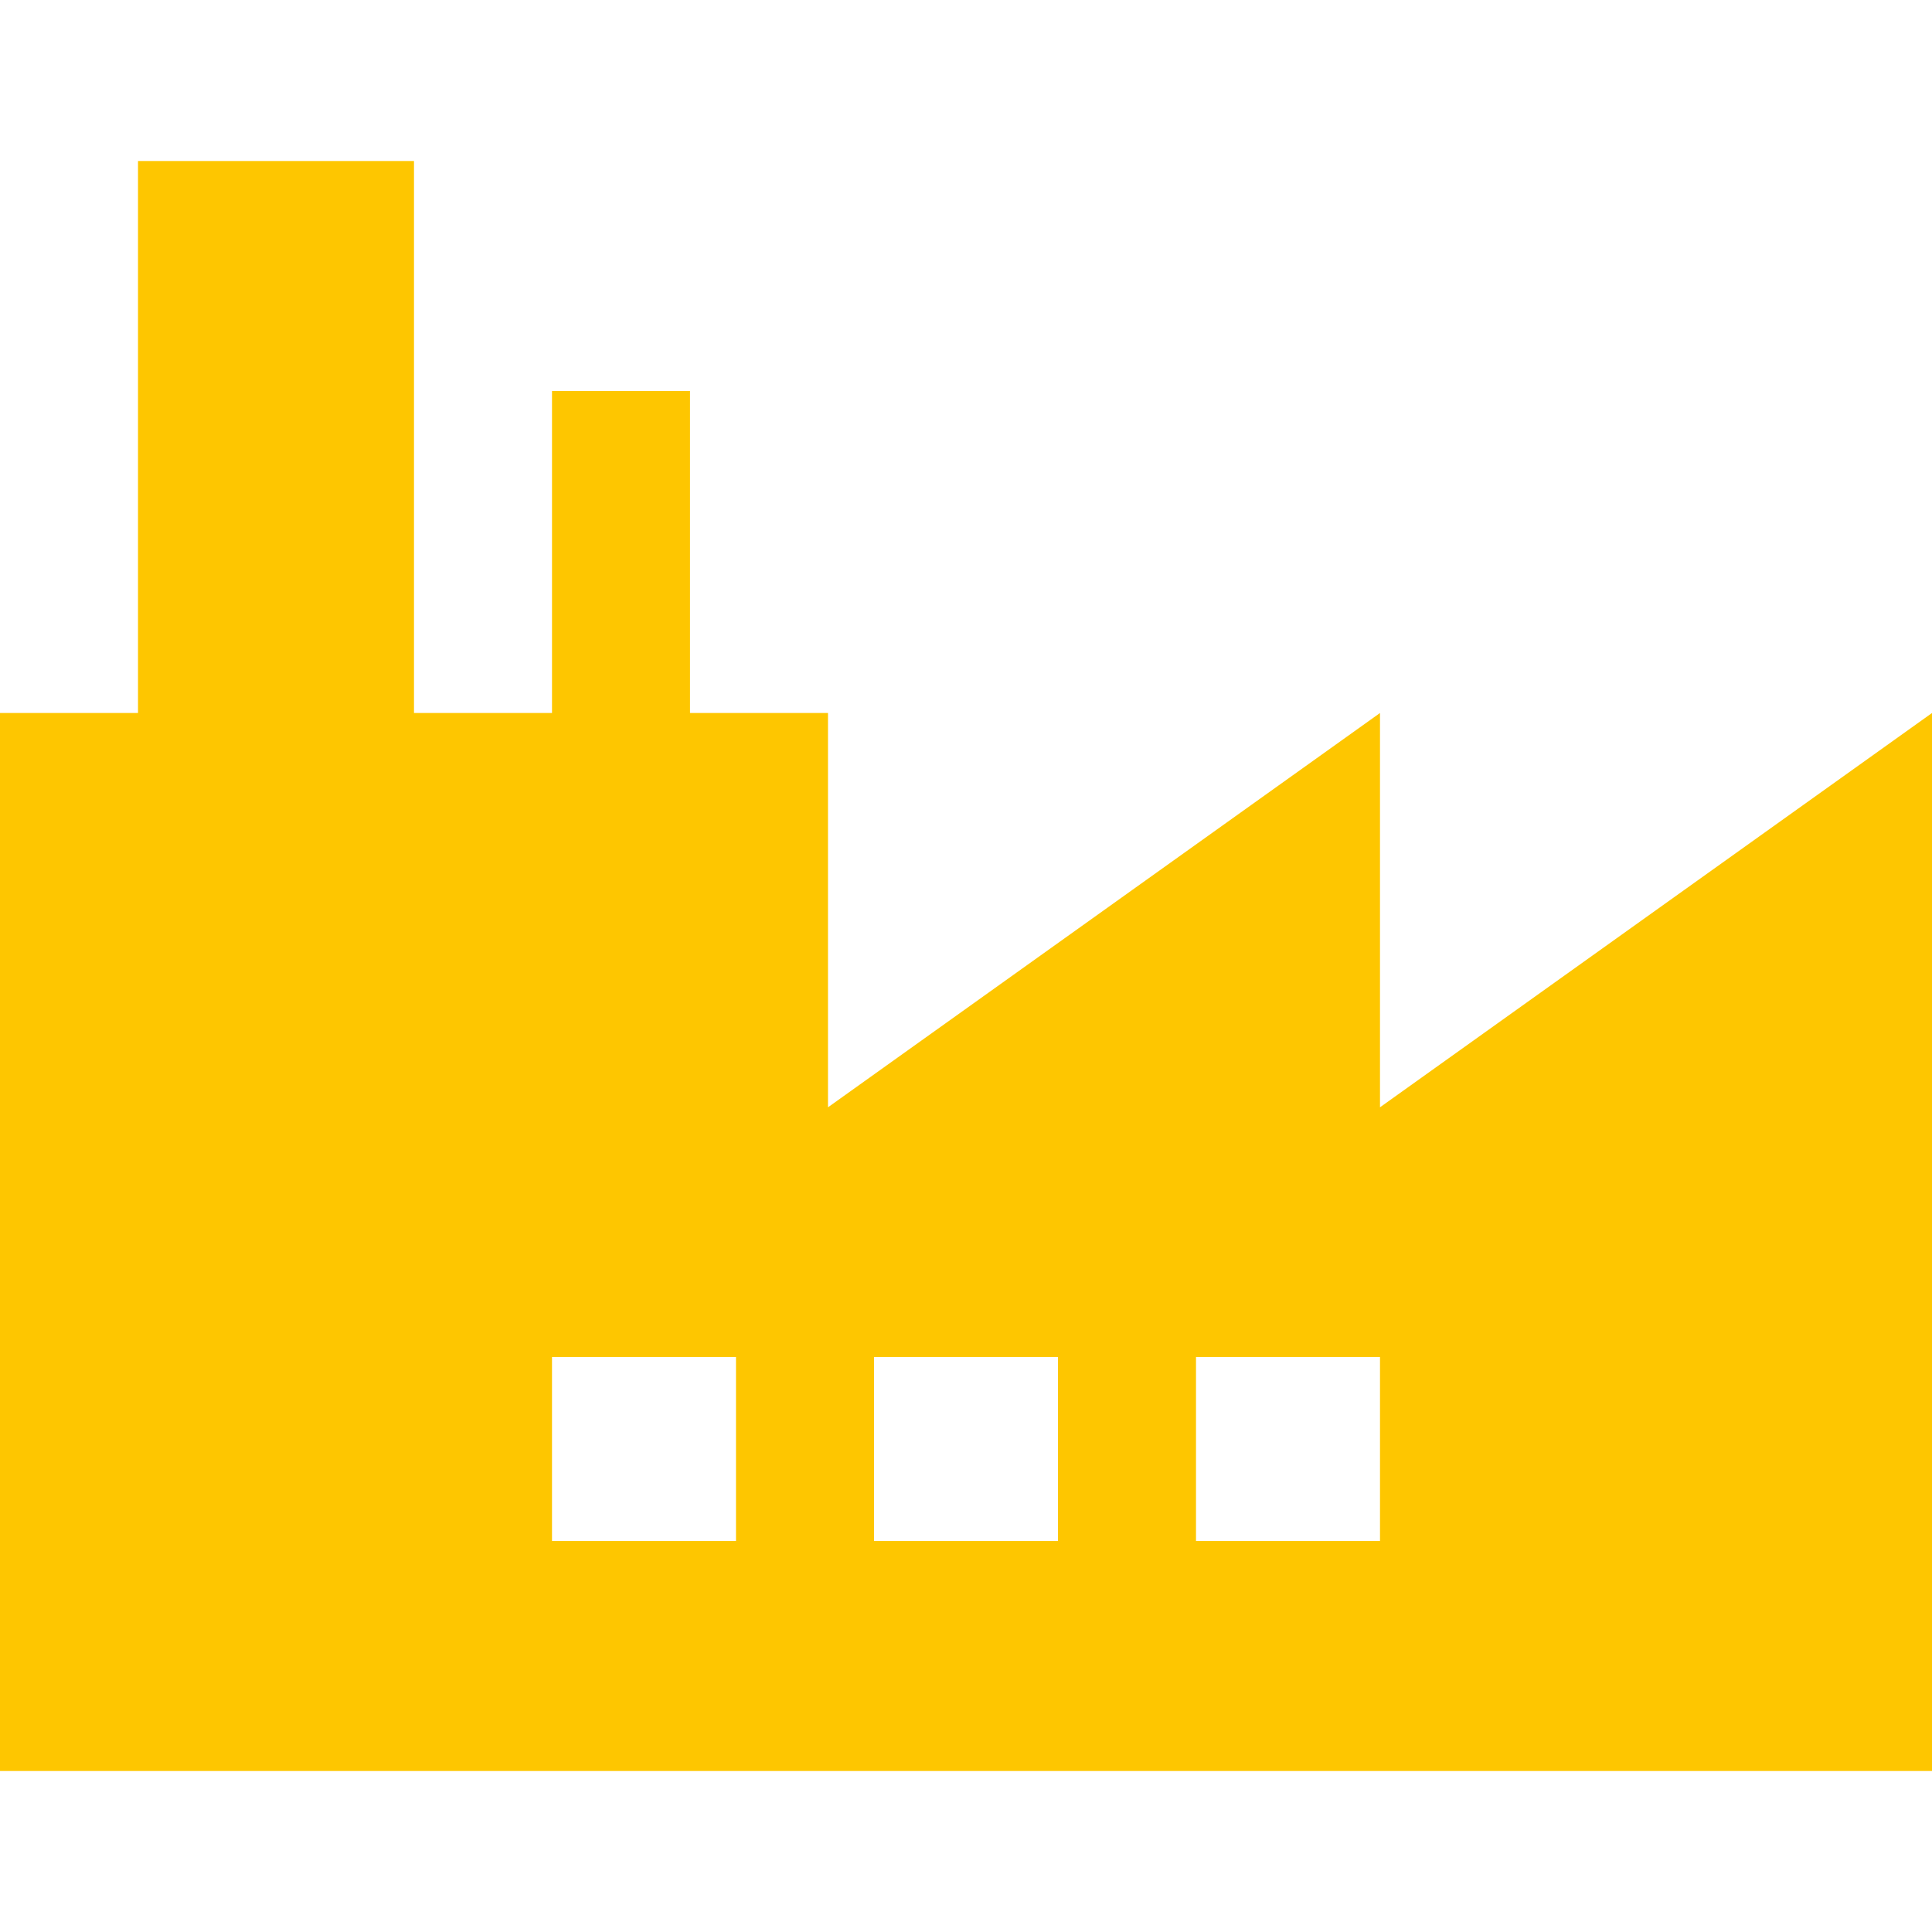 <?xml version="1.0" encoding="UTF-8"?>
<svg xmlns="http://www.w3.org/2000/svg" width="60" height="60" viewBox="0 0 60 60" fill="none">
  <path d="M42.857 34.388V22.143L25.714 34.388V22.143H21.429V12.143H17.143V22.143H12.857V5H4.286V22.143H0V55H60V22.143L42.857 34.388ZM22.857 47.857H17.143V42.143H22.857V47.857ZM32.857 47.857H27.143V42.143H32.857V47.857ZM42.857 47.857H37.143V42.143H42.857V47.857Z" fill="#FEC600"></path>
</svg>
